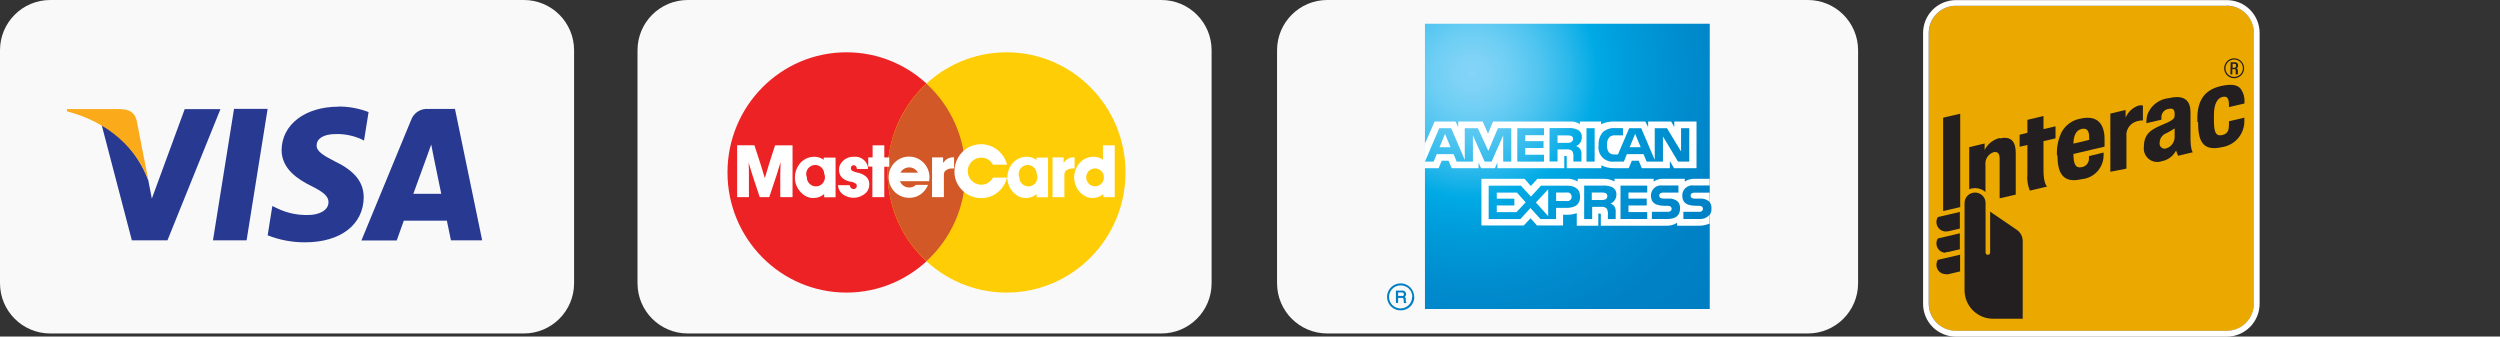 <svg width="208" height="28" viewBox="0 0 208 28" fill="none" xmlns="http://www.w3.org/2000/svg">
<rect x="0" y="0" width="208" height="28" fill="#333333" stroke="none"/>
<path d="M43.584 0H4.18C1.871 0 0 1.871 0 4.18V23.565C0 25.874 1.871 27.745 4.18 27.745H43.584C45.893 27.745 47.764 25.874 47.764 23.565V4.18C47.764 1.871 45.893 0 43.584 0Z" fill="#F9F9FA"/>
<path d="M28.159 8.876C25.39 8.876 23.446 10.364 23.429 12.487C23.429 14.063 24.819 14.94 25.879 15.463C26.938 15.985 27.335 16.34 27.331 16.821C27.331 17.552 26.458 17.887 25.655 17.887C24.744 17.915 23.84 17.718 23.023 17.314L22.659 17.139L22.27 19.579C23.264 19.97 24.322 20.167 25.39 20.16C28.328 20.16 30.236 18.693 30.26 16.424C30.26 15.17 29.524 14.23 27.91 13.453C26.934 12.947 26.334 12.617 26.342 12.094C26.35 11.572 26.847 11.154 27.943 11.154C28.663 11.136 29.379 11.279 30.037 11.572L30.286 11.697L30.666 9.324C29.866 9.016 29.016 8.86 28.159 8.864V8.876V8.876ZM19.469 9.069L17.719 19.997H20.516L22.266 9.057H19.47V9.069H19.469ZM15.372 9.069L12.633 16.524L12.339 15.007C11.657 13.147 10.179 11.2 8.462 10.41L10.97 19.997H13.932L18.34 9.081H15.378L15.373 9.069H15.372ZM35.677 9.069C35.365 9.032 35.051 9.101 34.784 9.266C34.517 9.431 34.314 9.681 34.208 9.976L30.07 20.006H33.008C33.008 20.006 33.488 18.656 33.596 18.359H37.179C37.266 18.739 37.519 19.997 37.519 19.997H40.117L37.854 9.064H35.677V9.069V9.069ZM35.876 12.019L36.062 12.964L36.712 16.123H34.39C34.622 15.496 35.503 13.063 35.503 13.063C35.503 13.063 35.731 12.433 35.876 12.023V12.019V12.019Z" fill="#273991"/>
<path d="M10.097 9.073H5.587L5.561 9.261C9.071 10.168 11.383 12.391 12.348 15.024L11.367 10.009C11.197 9.319 10.709 9.11 10.101 9.085" fill="#FBAA19"/>
<path d="M96.625 0H57.221C54.913 0 53.041 1.871 53.041 4.18V23.565C53.041 25.874 54.913 27.745 57.221 27.745H96.625C98.934 27.745 100.805 25.874 100.805 23.565V4.18C100.805 1.871 98.934 0 96.625 0Z" fill="#F9F9FA"/>
<path d="M70.425 24.343C75.892 24.343 80.323 19.867 80.323 14.347C80.323 8.826 75.892 4.351 70.425 4.351C64.959 4.351 60.527 8.826 60.527 14.347C60.527 19.867 64.959 24.343 70.425 24.343Z" fill="#ED2224"/>
<path d="M83.745 24.343C89.211 24.343 93.643 19.867 93.643 14.347C93.643 8.826 89.211 4.351 83.745 4.351C78.278 4.351 73.847 8.826 73.847 14.347C73.847 19.867 78.278 24.343 83.745 24.343Z" fill="#FFCD05"/>
<path d="M77.087 6.967C76.065 7.905 75.249 9.046 74.692 10.316C74.135 11.587 73.847 12.959 73.849 14.347C73.849 17.158 75.025 19.839 77.087 21.727C78.108 20.788 78.924 19.648 79.481 18.377C80.039 17.107 80.326 15.734 80.325 14.347C80.325 11.536 79.149 8.855 77.087 6.967V6.967Z" fill="#D25827"/>
<path d="M61.33 12.09V16.4H62.31V14.703C62.31 14.306 62.31 13.917 62.286 13.525C62.376 13.817 62.468 14.118 62.55 14.398L62.757 15.038L63.212 16.4H64L64.273 15.59C64.38 15.271 64.492 14.95 64.591 14.632C64.691 14.314 64.827 13.876 64.943 13.495C64.943 13.88 64.918 14.273 64.918 14.661V16.4H65.94V12.09H64.488C64.413 12.316 64.343 12.55 64.264 12.78C64.169 13.089 64.058 13.402 63.962 13.72C63.867 14.038 63.739 14.46 63.635 14.823C63.52 14.451 63.412 14.079 63.292 13.699C63.123 13.159 62.948 12.622 62.767 12.086H61.334L61.33 12.09V12.09ZM68.559 13.31C68.321 13.131 68.029 13.037 67.731 13.043C67.489 13.045 67.251 13.103 67.035 13.213C66.82 13.323 66.633 13.483 66.49 13.678C66.26 13.992 66.136 14.371 66.134 14.761C66.133 15.009 66.183 15.255 66.282 15.482C66.381 15.709 66.527 15.913 66.709 16.081C66.954 16.324 67.282 16.465 67.627 16.478C67.972 16.49 68.309 16.372 68.571 16.148V16.411H69.519V13.114H68.534V13.31H68.559ZM67.354 15.287C67.284 15.219 67.227 15.137 67.189 15.047C67.151 14.956 67.131 14.859 67.131 14.761C67.089 14.66 67.07 14.55 67.075 14.441C67.081 14.331 67.11 14.224 67.161 14.126C67.212 14.029 67.283 13.944 67.371 13.878C67.458 13.811 67.559 13.765 67.666 13.742C67.773 13.718 67.885 13.719 67.992 13.743C68.099 13.767 68.199 13.815 68.286 13.882C68.373 13.949 68.444 14.035 68.494 14.132C68.544 14.23 68.572 14.337 68.576 14.447C68.645 14.609 68.656 14.79 68.607 14.959C68.558 15.128 68.453 15.275 68.308 15.375C68.164 15.474 67.99 15.52 67.815 15.504C67.641 15.488 67.478 15.411 67.354 15.287V15.287ZM72.229 14.075C72.225 13.968 72.207 13.861 72.175 13.758C72.095 13.532 71.942 13.338 71.739 13.209C71.537 13.079 71.297 13.021 71.058 13.043C70.828 13.031 70.6 13.084 70.398 13.194C70.196 13.305 70.029 13.47 69.916 13.67C69.84 13.814 69.802 13.975 69.808 14.138C69.805 14.258 69.825 14.378 69.869 14.49C69.912 14.602 69.978 14.704 70.061 14.79C70.254 14.958 70.488 15.069 70.739 15.112C70.921 15.126 71.094 15.195 71.236 15.308C71.268 15.355 71.286 15.41 71.29 15.467C71.29 15.503 71.282 15.538 71.268 15.57C71.254 15.603 71.234 15.632 71.208 15.657C71.183 15.681 71.153 15.7 71.12 15.713C71.087 15.726 71.052 15.731 71.017 15.73C70.963 15.729 70.91 15.715 70.863 15.688C70.817 15.657 70.778 15.615 70.751 15.567C70.724 15.518 70.709 15.464 70.706 15.408H69.713C69.729 15.554 69.769 15.695 69.833 15.826C69.898 15.949 69.986 16.057 70.093 16.144C70.38 16.364 70.736 16.474 71.096 16.454C71.457 16.434 71.799 16.285 72.059 16.035C72.147 15.943 72.215 15.835 72.26 15.717C72.306 15.598 72.328 15.472 72.324 15.345C72.33 15.206 72.301 15.067 72.239 14.941C72.178 14.816 72.086 14.708 71.972 14.627C71.77 14.485 71.538 14.391 71.294 14.351C71.157 14.321 71.025 14.274 70.901 14.209C70.867 14.185 70.84 14.153 70.821 14.116C70.802 14.079 70.793 14.038 70.793 13.996C70.79 13.952 70.8 13.909 70.821 13.87C70.841 13.831 70.872 13.799 70.91 13.776C70.948 13.754 70.991 13.743 71.035 13.744C71.078 13.746 71.121 13.759 71.157 13.783C71.201 13.814 71.236 13.855 71.259 13.904C71.283 13.952 71.293 14.006 71.29 14.059H72.225L72.229 14.075V14.075ZM72.601 12.09V13.093H72.237V13.863H72.581V16.403H73.574V13.87H73.988V13.101H73.574V12.094H72.589L72.601 12.09ZM74.919 14.368C74.946 14.308 74.982 14.253 75.026 14.205C75.066 14.153 75.115 14.109 75.171 14.075C75.267 14.007 75.376 13.961 75.492 13.939C75.607 13.916 75.726 13.919 75.84 13.947C75.954 13.975 76.061 14.027 76.153 14.1C76.246 14.172 76.321 14.264 76.375 14.368H74.92H74.919ZM77.306 15.087C77.32 14.973 77.329 14.859 77.331 14.744C77.331 13.796 76.571 13.028 75.632 13.028C74.694 13.028 73.934 13.796 73.934 14.744C73.933 15.202 74.114 15.642 74.437 15.964C74.76 16.286 75.197 16.464 75.651 16.457C75.868 16.461 76.084 16.42 76.284 16.338C76.485 16.255 76.667 16.133 76.818 15.977C76.99 15.809 77.124 15.605 77.211 15.379H76.201C76.164 15.421 76.121 15.456 76.073 15.484C75.949 15.561 75.805 15.602 75.659 15.601C75.491 15.604 75.326 15.556 75.186 15.462C75.046 15.368 74.939 15.235 74.877 15.078H77.314L77.306 15.087V15.087ZM77.546 13.11V16.399H78.531V14.564C78.524 14.457 78.55 14.351 78.606 14.259C78.678 14.181 78.766 14.12 78.863 14.078C78.961 14.036 79.066 14.016 79.172 14.017C79.242 14.01 79.31 14.01 79.379 14.017V13.089C79.243 13.077 79.106 13.094 78.977 13.14C78.848 13.186 78.731 13.26 78.634 13.356C78.573 13.419 78.516 13.486 78.464 13.557V13.097H77.546V13.11V13.11ZM83.786 13.703C83.669 13.237 83.407 12.82 83.037 12.513C82.644 12.181 82.145 11.998 81.63 11.998C81.24 11.995 80.856 12.097 80.517 12.291C80.176 12.497 79.894 12.788 79.7 13.136C79.506 13.485 79.407 13.877 79.412 14.276C79.405 14.71 79.534 15.136 79.781 15.492C80.201 16.12 80.905 16.492 81.655 16.482C81.835 16.484 82.015 16.462 82.189 16.42C82.486 16.341 82.763 16.201 83.002 16.01C83.242 15.819 83.44 15.58 83.583 15.308C83.67 15.138 83.741 14.96 83.794 14.778H82.611C82.571 14.847 82.527 14.914 82.479 14.978C82.352 15.123 82.193 15.236 82.015 15.308C81.742 15.402 81.444 15.387 81.181 15.268C80.918 15.149 80.71 14.935 80.6 14.668C80.547 14.535 80.519 14.394 80.517 14.251C80.512 13.8 80.777 13.391 81.187 13.214C81.332 13.149 81.489 13.116 81.647 13.118C81.846 13.114 82.041 13.167 82.211 13.27C82.381 13.373 82.518 13.521 82.607 13.699H83.79L83.786 13.703V13.703ZM86.236 13.31C85.998 13.131 85.706 13.037 85.408 13.043C85.166 13.045 84.928 13.103 84.712 13.213C84.497 13.323 84.31 13.483 84.167 13.678C83.937 13.992 83.813 14.371 83.811 14.761C83.81 15.009 83.86 15.255 83.959 15.482C84.058 15.709 84.204 15.913 84.386 16.081C84.632 16.324 84.959 16.465 85.304 16.478C85.649 16.49 85.986 16.372 86.248 16.148V16.411H87.196V13.114H86.236V13.31V13.31ZM85.032 15.287C84.961 15.219 84.905 15.137 84.866 15.047C84.828 14.957 84.808 14.859 84.808 14.761C84.766 14.66 84.747 14.55 84.752 14.441C84.757 14.331 84.787 14.224 84.838 14.126C84.889 14.029 84.96 13.944 85.048 13.878C85.135 13.811 85.236 13.765 85.343 13.742C85.45 13.718 85.561 13.719 85.669 13.743C85.776 13.767 85.876 13.815 85.963 13.882C86.05 13.949 86.121 14.035 86.171 14.132C86.221 14.23 86.249 14.337 86.253 14.447C86.322 14.609 86.333 14.79 86.284 14.959C86.235 15.128 86.13 15.275 85.985 15.375C85.841 15.474 85.667 15.52 85.493 15.504C85.319 15.487 85.156 15.411 85.032 15.287V15.287ZM87.572 13.11V16.399H88.557V14.564C88.55 14.457 88.576 14.351 88.632 14.259C88.704 14.181 88.792 14.12 88.89 14.078C88.987 14.036 89.093 14.015 89.199 14.017C89.267 14.01 89.337 14.01 89.406 14.017V13.089C89.27 13.077 89.133 13.094 89.004 13.14C88.875 13.186 88.758 13.26 88.661 13.356C88.6 13.419 88.543 13.486 88.491 13.557V13.097H87.572V13.11V13.11ZM91.797 13.31C91.558 13.133 91.268 13.039 90.97 13.043C90.48 13.044 90.02 13.28 89.728 13.678C89.464 14.035 89.339 14.476 89.378 14.918C89.417 15.36 89.617 15.772 89.939 16.077C90.185 16.319 90.512 16.46 90.857 16.472C91.202 16.485 91.538 16.368 91.801 16.144V16.399H92.745V12.09H91.765V13.31H91.797V13.31ZM90.589 15.287C90.451 15.145 90.372 14.955 90.369 14.757C90.369 14.346 90.699 14.013 91.106 14.013C91.203 14.014 91.299 14.033 91.389 14.071C91.479 14.108 91.56 14.163 91.629 14.232C91.697 14.301 91.751 14.383 91.788 14.473C91.825 14.563 91.844 14.659 91.843 14.756C91.844 14.853 91.825 14.95 91.788 15.04C91.751 15.13 91.697 15.212 91.629 15.281C91.56 15.35 91.479 15.405 91.389 15.443C91.3 15.48 91.203 15.5 91.106 15.5C90.912 15.497 90.726 15.421 90.585 15.287H90.589V15.287Z" fill="white"/>
<path d="M150.413 0H110.431C108.122 0 106.251 1.871 106.251 4.18V23.565C106.251 25.874 108.122 27.745 110.431 27.745H150.413C152.722 27.745 154.593 25.874 154.593 23.565V4.18C154.593 1.871 152.722 0 150.413 0Z" fill="#F9F9FA"/>
<path d="M142.252 1.977H118.556V25.71H142.252V17.874C142.352 17.719 142.402 17.536 142.394 17.352C142.407 17.167 142.357 16.984 142.252 16.833V1.977Z" fill="url(#paint0_radial)"/>
<path d="M118.556 13.992H119.695L119.95 13.373H120.524L120.78 13.992H123.02V13.519L123.221 13.996H124.381L124.582 13.516V13.996H130.148V12.976H130.258C130.332 12.976 130.353 12.976 130.353 13.11V13.992H133.231V13.753C133.561 13.918 133.928 14 134.299 13.992H135.509L135.769 13.373H136.342L136.598 13.992H138.931V13.402L139.282 13.992H141.15V10.113H139.3V10.573L139.04 10.113H137.125V10.573L136.887 10.113H134.324C133.939 10.094 133.556 10.172 133.21 10.339V10.113H131.442V10.339C131.227 10.174 130.958 10.093 130.688 10.113H124.222L123.803 11.116L123.359 10.113H121.324V10.573L121.098 10.113H119.36L118.552 11.956V13.992H118.556ZM140.556 13.444H139.613L138.357 11.354V13.444H137L136.74 12.826H135.354L135.107 13.444H134.327C134.143 13.469 133.956 13.45 133.781 13.389C133.606 13.328 133.448 13.227 133.319 13.094C133.19 12.96 133.095 12.799 133.04 12.621C132.985 12.444 132.973 12.257 133.004 12.074C132.974 11.678 133.104 11.286 133.364 10.987C133.502 10.867 133.663 10.776 133.837 10.72C134.012 10.664 134.195 10.644 134.378 10.661H135.031V11.259H134.403C134.31 11.248 134.216 11.258 134.127 11.287C134.038 11.316 133.957 11.363 133.888 11.426C133.75 11.606 133.683 11.83 133.7 12.056C133.678 12.289 133.744 12.522 133.884 12.709C134.014 12.816 134.181 12.867 134.349 12.851H134.613L135.551 10.665H136.548L137.674 13.294V10.665H138.692L139.864 12.6V10.665H140.547V13.445H140.555L140.556 13.444ZM132.674 13.444H131.995V10.665H132.674V13.445V13.444ZM131.606 11.414C131.61 11.57 131.567 11.724 131.483 11.855C131.4 11.987 131.279 12.091 131.136 12.153C131.264 12.2 131.377 12.281 131.463 12.387C131.557 12.537 131.597 12.717 131.576 12.893V13.44H130.906V13.089C130.932 12.902 130.893 12.712 130.797 12.549C130.728 12.498 130.65 12.461 130.566 12.44C130.483 12.42 130.397 12.416 130.312 12.429H129.587V13.436H128.921V10.656H130.454C130.729 10.63 131.006 10.676 131.258 10.79C131.488 10.91 131.625 11.155 131.606 11.413V11.414ZM128.469 13.444H126.237V10.665H128.46V11.246H126.902V11.743H128.422V12.316H126.902V12.872H128.46V13.448L128.469 13.444ZM125.747 13.444H125.064V11.271L124.101 13.444H123.519L122.547 11.263V13.444H121.194L120.939 12.826H119.536L119.28 13.444H118.556L119.746 10.665H120.738L121.868 13.298V10.665H122.958L123.828 12.554L124.628 10.665H125.738V13.445H125.747V13.444ZM136.506 12.244L136.045 11.137L135.588 12.245H136.506V12.244ZM130.735 11.827C130.631 11.875 130.517 11.895 130.404 11.885H129.587V11.267H130.425C130.533 11.258 130.642 11.274 130.743 11.313C130.833 11.361 130.888 11.457 130.881 11.559C130.88 11.61 130.866 11.659 130.84 11.702C130.815 11.745 130.778 11.781 130.735 11.806V11.826V11.827ZM120.683 12.245L120.227 11.137L119.774 12.245H120.684H120.683ZM131.463 16.365C131.463 17.135 130.885 17.297 130.303 17.297H129.466V18.229H128.17L127.333 17.309L126.495 18.229H123.857V15.446H126.537L127.375 16.357L128.212 15.446H130.34C130.872 15.45 131.462 15.596 131.462 16.366L131.463 16.365ZM126.17 17.648H124.532V17.097H125.994V16.528H124.532V16.023H126.207L126.936 16.833L126.17 17.648V17.648ZM128.808 17.978L127.786 16.846L128.808 15.751V17.983V17.979V17.978ZM130.332 16.725H129.47V16.019H130.34C130.391 16.007 130.444 16.007 130.495 16.018C130.546 16.03 130.594 16.053 130.635 16.086C130.675 16.119 130.708 16.161 130.729 16.209C130.751 16.257 130.762 16.309 130.76 16.361C130.763 16.415 130.753 16.469 130.732 16.519C130.711 16.569 130.679 16.613 130.638 16.649C130.597 16.684 130.549 16.71 130.497 16.724C130.445 16.738 130.39 16.74 130.337 16.729L130.332 16.725V16.725ZM134.826 15.442H137.05V16.019H135.488V16.524H137.008V17.093H135.488V17.644H137.05V18.221H134.826V15.438V15.442V15.442ZM133.989 16.93C134.118 16.975 134.231 17.056 134.315 17.164C134.407 17.317 134.445 17.496 134.425 17.674V18.225H133.775V17.878C133.801 17.69 133.763 17.499 133.666 17.335C133.598 17.282 133.519 17.244 133.436 17.223C133.352 17.201 133.265 17.197 133.18 17.21H132.468V18.225H131.802V15.442H133.339C133.615 15.417 133.891 15.463 134.144 15.576C134.254 15.636 134.344 15.726 134.404 15.836C134.464 15.945 134.491 16.07 134.483 16.194C134.487 16.355 134.441 16.512 134.351 16.645C134.262 16.779 134.134 16.881 133.984 16.938L133.989 16.93V16.93ZM133.569 16.583C133.467 16.631 133.355 16.651 133.243 16.641H132.435V16.019H133.272C133.381 16.01 133.49 16.027 133.591 16.069C133.681 16.119 133.735 16.216 133.729 16.319C133.731 16.374 133.719 16.428 133.693 16.476C133.667 16.524 133.629 16.564 133.582 16.591L133.57 16.583H133.569ZM139.579 16.754C139.726 16.914 139.799 17.127 139.781 17.344C139.781 17.941 139.404 18.221 138.734 18.221H137.435V17.623H138.729C138.825 17.635 138.923 17.61 139.002 17.553C139.027 17.531 139.047 17.503 139.061 17.472C139.075 17.441 139.082 17.407 139.082 17.373C139.083 17.338 139.076 17.303 139.061 17.272C139.047 17.24 139.025 17.212 138.998 17.189C138.93 17.14 138.846 17.118 138.763 17.126C138.139 17.126 137.36 17.126 137.36 16.266C137.358 16.146 137.383 16.027 137.432 15.917C137.481 15.807 137.553 15.709 137.643 15.63C137.733 15.55 137.839 15.491 137.954 15.457C138.069 15.422 138.191 15.413 138.31 15.429H139.647V16.023H138.424C138.331 16.012 138.238 16.03 138.156 16.073C138.119 16.097 138.089 16.13 138.07 16.17C138.051 16.209 138.043 16.253 138.048 16.297C138.053 16.34 138.07 16.382 138.097 16.416C138.124 16.45 138.161 16.477 138.202 16.491C138.286 16.517 138.374 16.528 138.462 16.524H138.822C139.1 16.502 139.376 16.587 139.592 16.762L139.58 16.754H139.579ZM142.239 17.866C142.128 17.995 141.988 18.094 141.83 18.156C141.673 18.218 141.502 18.24 141.334 18.221H140.057V17.623H141.339C141.434 17.635 141.529 17.61 141.607 17.553C141.632 17.531 141.652 17.503 141.666 17.472C141.68 17.441 141.687 17.407 141.687 17.373C141.688 17.339 141.681 17.304 141.667 17.272C141.654 17.241 141.633 17.212 141.607 17.189C141.539 17.14 141.455 17.118 141.372 17.126C140.748 17.126 139.965 17.126 139.965 16.266C139.963 16.146 139.988 16.026 140.037 15.916C140.086 15.806 140.159 15.707 140.249 15.628C140.34 15.548 140.447 15.489 140.563 15.455C140.679 15.421 140.8 15.412 140.92 15.429H142.247V14.878H141.012C140.716 14.862 140.422 14.941 140.174 15.103V14.878H138.382C138.099 14.861 137.818 14.941 137.586 15.103V14.878H134.328V15.103C134.054 14.948 133.743 14.871 133.428 14.878H131.262V15.103C130.982 14.929 130.653 14.85 130.324 14.878H127.912L127.363 15.475L126.848 14.878H123.255V18.76H126.777L127.342 18.158L127.878 18.76H130.048V17.866H130.261C130.576 17.886 130.891 17.84 131.187 17.732V18.781H132.979V17.77H133.067C133.177 17.77 133.189 17.77 133.189 17.882V18.781H138.633C138.953 18.794 139.269 18.708 139.538 18.534V18.781H141.263C141.598 18.792 141.931 18.731 142.239 18.601V17.866ZM142.239 16.031H141.025C140.932 16.02 140.838 16.038 140.756 16.081C140.724 16.103 140.698 16.133 140.681 16.168C140.664 16.203 140.657 16.242 140.66 16.281C140.657 16.328 140.671 16.373 140.697 16.412C140.724 16.45 140.762 16.478 140.807 16.491C140.889 16.516 140.976 16.528 141.062 16.524H141.422C141.694 16.499 141.965 16.579 142.18 16.746C142.203 16.768 142.224 16.791 142.243 16.816V16.023L142.239 16.031V16.031Z" fill="white"/>
<path d="M117.023 25.217H116.813C116.792 25.126 116.782 25.034 116.784 24.941C116.788 24.92 116.788 24.898 116.781 24.877C116.775 24.855 116.764 24.836 116.749 24.821C116.733 24.805 116.714 24.794 116.693 24.788C116.672 24.782 116.65 24.781 116.629 24.786H116.324V25.204H116.139V24.176H116.629C116.672 24.168 116.716 24.17 116.759 24.181C116.801 24.192 116.841 24.212 116.875 24.24C116.908 24.268 116.936 24.303 116.955 24.342C116.974 24.382 116.984 24.425 116.985 24.469C116.988 24.515 116.98 24.561 116.96 24.603C116.94 24.645 116.91 24.681 116.872 24.707C116.903 24.727 116.929 24.756 116.945 24.79C116.962 24.824 116.968 24.861 116.964 24.899V25.079C116.961 25.097 116.964 25.116 116.973 25.132C116.982 25.148 116.996 25.16 117.014 25.167V25.225L117.023 25.217V25.217ZM116.797 24.473C116.798 24.452 116.795 24.431 116.787 24.412C116.78 24.393 116.768 24.376 116.752 24.362C116.736 24.348 116.718 24.338 116.698 24.333C116.678 24.328 116.657 24.327 116.637 24.331H116.324V24.623H116.617C116.64 24.631 116.665 24.634 116.689 24.63C116.713 24.627 116.737 24.617 116.756 24.602C116.776 24.587 116.791 24.567 116.801 24.545C116.811 24.522 116.816 24.497 116.814 24.473H116.797V24.473ZM117.659 24.703C117.658 24.48 117.592 24.263 117.469 24.078C117.345 23.893 117.17 23.748 116.964 23.663C116.759 23.577 116.532 23.554 116.314 23.597C116.096 23.64 115.895 23.746 115.737 23.903C115.578 24.06 115.47 24.26 115.425 24.479C115.381 24.698 115.403 24.925 115.489 25.131C115.574 25.337 115.719 25.513 115.905 25.636C116.091 25.759 116.31 25.824 116.533 25.823C116.681 25.826 116.829 25.798 116.968 25.743C117.106 25.688 117.232 25.606 117.338 25.502C117.445 25.398 117.529 25.273 117.587 25.136C117.645 24.999 117.675 24.852 117.676 24.703H117.659ZM117.488 24.703C117.487 24.892 117.43 25.077 117.325 25.234C117.219 25.392 117.069 25.514 116.895 25.587C116.72 25.659 116.527 25.678 116.341 25.641C116.156 25.604 115.985 25.514 115.851 25.38C115.716 25.246 115.624 25.076 115.587 24.89C115.55 24.704 115.569 24.511 115.642 24.336C115.714 24.16 115.837 24.011 115.995 23.906C116.153 23.801 116.339 23.745 116.529 23.746C116.656 23.742 116.783 23.764 116.902 23.811C117.021 23.857 117.129 23.927 117.22 24.017C117.312 24.106 117.384 24.213 117.433 24.331C117.481 24.449 117.506 24.575 117.505 24.703H117.488Z" fill="#007DC3"/>
<g clip-path="url(#clip0)">
<path d="M185.28 0.48H162.73C161.488 0.48 160.48 1.488 160.48 2.73V25.28C160.48 26.523 161.488 27.53 162.73 27.53H185.28C186.523 27.53 187.53 26.523 187.53 25.28V2.73C187.53 1.488 186.523 0.48 185.28 0.48Z" fill="#EBA900"/>
<path d="M185.27 0.47C185.868 0.472 186.44 0.712 186.862 1.135C187.283 1.559 187.52 2.132 187.52 2.73V25.27C187.52 25.866 187.283 26.439 186.861 26.861C186.439 27.283 185.867 27.52 185.27 27.52H162.73C162.132 27.52 161.559 27.283 161.135 26.861C160.712 26.44 160.473 25.867 160.47 25.27V2.74C160.47 2.14 160.708 1.566 161.132 1.142C161.556 0.718 162.131 0.48 162.73 0.48H185.27V0.47ZM185.27 0.01H162.73C162.006 0.01 161.312 0.297 160.8 0.809C160.288 1.321 160 2.016 160 2.74V25.28C160 26.004 160.288 26.698 160.8 27.21C161.312 27.722 162.006 28.01 162.73 28.01H185.27C185.993 28.007 186.686 27.719 187.198 27.207C187.709 26.696 187.997 26.003 188 25.28V2.74C188 2.016 187.712 1.321 187.2 0.809C186.688 0.297 185.994 0.01 185.27 0.01" fill="white"/>
<path d="M175.58 14.29V9.45L176.85 9.15V9.78C176.95 9.547 177.098 9.338 177.284 9.165C177.47 8.993 177.69 8.862 177.93 8.78C178.048 8.749 178.172 8.749 178.29 8.78V10.02C178.06 10.017 177.832 10.062 177.62 10.15C177.39 10.249 177.199 10.419 177.073 10.635C176.947 10.851 176.893 11.101 176.92 11.35V14.03L175.58 14.29Z" fill="#231F20"/>
<path d="M168.88 15.86C168.7 15.421 168.632 14.943 168.68 14.47V12.06L168.03 12.21V11.21L168.68 11.05V9.97L170.02 9.65V10.74L171.02 10.51V11.51L170.02 11.74V14.19C170.02 15.31 170.32 15.52 170.32 15.52L168.88 15.86Z" fill="#231F20"/>
<path d="M171.14 12.98C171.095 12.291 171.23 11.601 171.53 10.98C171.693 10.689 171.918 10.439 172.189 10.247C172.461 10.055 172.772 9.926 173.1 9.87C174.58 9.53 175.1 10.41 175.1 11.58C175.1 11.99 175.1 12.2 175.1 12.2L172.51 12.81C172.51 13.63 172.68 14.02 173.19 13.91C173.362 13.885 173.52 13.798 173.632 13.666C173.745 13.533 173.804 13.364 173.8 13.19C173.804 13.123 173.804 13.056 173.8 12.99L175.02 12.69V12.91C175.022 13.414 174.833 13.899 174.492 14.27C174.151 14.641 173.682 14.869 173.18 14.91C171.58 15.29 171.18 14.32 171.18 12.91L171.14 12.98ZM173.18 10.73C172.75 10.83 172.52 11.25 172.51 11.95L173.82 11.64V11.43C173.82 10.9 173.65 10.62 173.18 10.73Z" fill="#231F20"/>
<path d="M182.82 10.15C182.77 8.68 183.16 7.51 184.82 7.15C185.87 6.92 186.27 7.15 186.47 7.45C186.675 7.767 186.77 8.144 186.74 8.52V8.61L185.45 8.91V8.74C185.45 8.18 185.3 7.96 184.89 8.07C184.48 8.18 184.2 8.65 184.2 9.57C184.2 9.9 184.2 9.95 184.2 10C184.2 10.93 184.32 11.36 184.88 11.24C185.44 11.12 185.44 10.71 185.45 10.34V10.09L186.73 9.79C186.73 9.79 186.73 9.88 186.73 9.99C186.753 10.527 186.577 11.054 186.236 11.47C185.894 11.885 185.411 12.159 184.88 12.24C183.21 12.63 182.88 11.66 182.88 10.15" fill="#231F20"/>
<path d="M178.37 12.22C178.37 11.09 179.03 10.74 180.02 10.33C181.01 9.92 180.93 9.78 180.93 9.46C180.93 9.14 180.81 8.96 180.37 9.07C180.222 9.103 180.089 9.183 179.991 9.299C179.894 9.415 179.837 9.559 179.83 9.71C179.824 9.794 179.824 9.877 179.83 9.96L178.58 10.25C178.572 10.001 178.602 9.751 178.67 9.51C178.815 9.139 179.062 8.816 179.382 8.577C179.702 8.339 180.082 8.194 180.48 8.16C181.8 7.85 182.25 8.43 182.25 9.34V11.48C182.25 12.48 182.44 12.67 182.44 12.67L181.22 12.96C181.15 12.819 181.093 12.672 181.05 12.52C180.934 12.751 180.766 12.951 180.56 13.106C180.353 13.261 180.113 13.365 179.86 13.41C179.68 13.475 179.486 13.492 179.298 13.461C179.109 13.43 178.932 13.351 178.782 13.231C178.633 13.112 178.517 12.957 178.444 12.78C178.372 12.603 178.346 12.41 178.37 12.22V12.22ZM180.93 10.68C180.72 10.827 180.499 10.957 180.27 11.07C180.098 11.129 179.949 11.239 179.843 11.386C179.738 11.533 179.68 11.709 179.68 11.89C179.669 11.963 179.678 12.037 179.705 12.106C179.733 12.174 179.777 12.234 179.835 12.279C179.893 12.325 179.961 12.354 180.034 12.365C180.107 12.376 180.181 12.367 180.25 12.34C180.457 12.271 180.635 12.135 180.758 11.955C180.881 11.774 180.941 11.559 180.93 11.34V10.68Z" fill="#231F20"/>
<path d="M161.88 19.26C161.675 19.257 161.479 19.174 161.335 19.028C161.191 18.882 161.11 18.685 161.11 18.48C161.11 18.331 161.152 18.186 161.23 18.06V18.06L163.06 17.63V19.02L162.06 19.25H161.9" fill="#231F20"/>
<path d="M161.88 21.03C161.779 21.03 161.679 21.01 161.586 20.971C161.492 20.933 161.407 20.876 161.336 20.805C161.264 20.733 161.208 20.648 161.169 20.555C161.13 20.461 161.11 20.361 161.11 20.26C161.108 20.111 161.15 19.965 161.23 19.84V19.84L163.06 19.41V20.74L162.06 20.97H161.88" fill="#231F20"/>
<path d="M161.88 22.81C161.676 22.81 161.48 22.729 161.336 22.585C161.192 22.441 161.11 22.245 161.11 22.04C161.108 21.892 161.15 21.746 161.23 21.62V21.62L163.08 21.19V22.58L162.08 22.82H161.88" fill="#231F20"/>
<path d="M161.67 17.56V9.79L163.09 9.46V17.23L161.67 17.56Z" fill="#231F20"/>
<path d="M165.2 16.9C165.202 16.784 165.18 16.669 165.136 16.561C165.092 16.454 165.027 16.356 164.945 16.274C164.864 16.192 164.766 16.128 164.659 16.084C164.551 16.04 164.436 16.018 164.32 16.02C164.205 16.02 164.091 16.042 163.985 16.087C163.879 16.131 163.782 16.196 163.701 16.278C163.621 16.36 163.557 16.457 163.514 16.564C163.47 16.67 163.449 16.785 163.45 16.9V24.16C163.453 24.786 163.704 25.387 164.148 25.829C164.592 26.271 165.193 26.52 165.82 26.52H168.29V20.11C168.299 19.913 168.256 19.718 168.167 19.543C168.077 19.367 167.944 19.218 167.78 19.11L165.58 17.61V21.01C165.58 21.06 165.56 21.108 165.525 21.144C165.489 21.18 165.441 21.2 165.39 21.2C165.365 21.201 165.34 21.197 165.316 21.188C165.292 21.179 165.271 21.165 165.253 21.147C165.235 21.129 165.221 21.108 165.212 21.084C165.203 21.06 165.199 21.035 165.2 21.01V16.85" fill="#231F20"/>
<path d="M166.38 11.48C166.109 11.543 165.856 11.666 165.638 11.839C165.42 12.012 165.243 12.231 165.12 12.48V11.94L163.84 12.24V15.74C163.993 15.679 164.156 15.649 164.32 15.65C164.639 15.65 164.947 15.764 165.19 15.97V13.72C165.165 13.497 165.216 13.273 165.333 13.082C165.451 12.892 165.63 12.747 165.84 12.67C166.13 12.6 166.37 12.67 166.37 13.22V16.5L167.71 16.19V12.71C167.71 11.87 167.39 11.28 166.38 11.52" fill="#231F20"/>
<path d="M185.88 6.51C185.771 6.51 185.663 6.488 185.562 6.446C185.461 6.405 185.37 6.344 185.293 6.267C185.216 6.189 185.155 6.098 185.113 5.997C185.071 5.897 185.05 5.789 185.05 5.68C185.05 5.571 185.071 5.463 185.113 5.362C185.155 5.261 185.216 5.17 185.293 5.093C185.37 5.016 185.461 4.955 185.562 4.913C185.663 4.871 185.771 4.85 185.88 4.85C186.1 4.85 186.311 4.937 186.467 5.093C186.622 5.248 186.71 5.459 186.71 5.68C186.71 5.9 186.622 6.111 186.467 6.267C186.311 6.422 186.1 6.51 185.88 6.51V6.51ZM185.88 4.95C185.688 4.952 185.505 5.03 185.37 5.167C185.235 5.304 185.16 5.488 185.16 5.68C185.16 5.774 185.178 5.868 185.215 5.955C185.251 6.042 185.304 6.122 185.371 6.189C185.438 6.256 185.517 6.309 185.604 6.345C185.692 6.381 185.785 6.4 185.88 6.4C186.072 6.4 186.256 6.324 186.393 6.189C186.529 6.055 186.607 5.871 186.61 5.68C186.61 5.584 186.591 5.489 186.554 5.4C186.518 5.312 186.464 5.231 186.396 5.163C186.328 5.096 186.248 5.042 186.159 5.005C186.071 4.968 185.976 4.95 185.88 4.95" fill="#231F20"/>
<path d="M185.59 5.18H185.95C185.985 5.177 186.02 5.181 186.053 5.193C186.086 5.205 186.116 5.224 186.141 5.249C186.166 5.274 186.185 5.304 186.197 5.337C186.209 5.37 186.213 5.405 186.21 5.44C186.21 5.58 186.15 5.68 186.04 5.69C186.14 5.69 186.19 5.75 186.19 5.89C186.195 5.96 186.195 6.03 186.19 6.1C186.184 6.114 186.181 6.129 186.181 6.145C186.181 6.16 186.184 6.175 186.19 6.19H186.01C185.999 6.161 185.999 6.128 186.01 6.1C186.005 6.036 186.005 5.973 186.01 5.91C186.01 5.8 186.01 5.75 185.86 5.75H185.73V6.19H185.57L185.59 5.18ZM185.88 5.64C185.903 5.641 185.925 5.638 185.946 5.63C185.967 5.622 185.986 5.609 186.001 5.593C186.016 5.577 186.028 5.557 186.035 5.536C186.041 5.514 186.043 5.492 186.04 5.47C186.04 5.36 186.04 5.31 185.89 5.31H185.75V5.64H185.88Z" fill="#231F20"/>
</g>
<defs>
<radialGradient id="paint0_radial" cx="0" cy="0" r="1" gradientUnits="userSpaceOnUse" gradientTransform="translate(122.46 6.072) scale(28.125 28.125)">
<stop stop-color="#84D5F7"/>
<stop offset="0.05" stop-color="#7ED3F6"/>
<stop offset="0.12" stop-color="#6DCEF4"/>
<stop offset="0.2" stop-color="#51C5F0"/>
<stop offset="0.29" stop-color="#2BB8EB"/>
<stop offset="0.37" stop-color="#00AAE5"/>
<stop offset="0.45" stop-color="#009EDC"/>
<stop offset="0.63" stop-color="#008CCE"/>
<stop offset="0.8" stop-color="#0081C6"/>
<stop offset="1" stop-color="#007DC3"/>
</radialGradient>
<clipPath id="clip0">
<rect width="48" height="28" fill="white" transform="translate(160)"/>
</clipPath>
</defs>
</svg>
